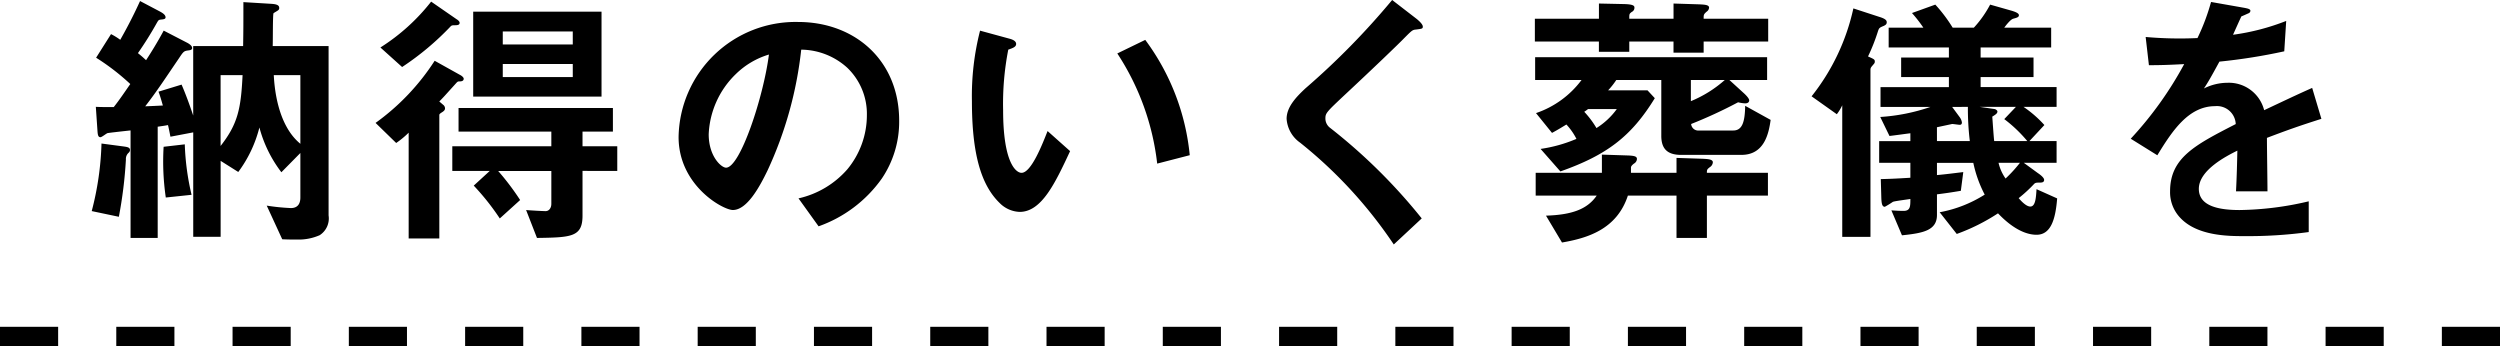 <svg xmlns="http://www.w3.org/2000/svg" viewBox="0 0 258 35.729"><g transform="translate(17598.336 15587.044)"><path d="M-86.506,185.076V167.6h-5.768c.028-.532,0-3.22.084-3.388.056-.056.42-.252.476-.308a.264.264,0,0,0,.112-.252c0-.336-.42-.392-.924-.42l-2.772-.168c0,2.436,0,2.856-.028,4.536h-5.152v7.168c-.336-1.008-.784-2.24-1.2-3.192l-2.38.728c.168.448.28.84.448,1.428-.5.028-1.064.056-1.82.084,1.2-1.54,2.184-3.052,3.5-4.984.448-.672.5-.728.952-.784.252-.028.392-.084.392-.252,0-.252-.392-.476-.5-.532l-2.436-1.26c-.644,1.2-1.344,2.324-1.82,3.052-.364-.336-.392-.364-.84-.728a36.47,36.47,0,0,0,1.96-3.136c.168-.28.168-.308.5-.336.28-.028.392-.084.392-.224,0-.28-.364-.476-.56-.588l-2.072-1.092c-.784,1.736-1.6,3.22-2.044,4a6.637,6.637,0,0,0-.952-.588l-1.54,2.436a23.46,23.46,0,0,1,3.528,2.716c-.588.84-1.092,1.6-1.708,2.38-.616,0-1.428,0-1.848-.028l.168,2.464c.028.392.056.672.308.672.14,0,.616-.392.728-.42.056-.028,2.1-.252,2.38-.28V187.4h2.8V175.92c.56-.084.616-.084,1.064-.168.168.728.168.812.252,1.2l2.352-.448v10.78h2.828v-7.84l1.82,1.148A13.009,13.009,0,0,0-93.646,176a13.181,13.181,0,0,0,2.268,4.62l1.96-1.988v4.592c0,.616-.252,1.092-.98,1.092a21.761,21.761,0,0,1-2.492-.252l1.6,3.472c.5.028.98.028,1.512.028a5.358,5.358,0,0,0,2.352-.448A2.052,2.052,0,0,0-86.506,185.076Zm-2.912-7.392c-2.464-2.016-2.688-6.132-2.744-7.084h2.744Zm-5.964-7.084c-.168,3.5-.5,5.04-2.268,7.308V170.6Zm-5.264,12.348a26.114,26.114,0,0,1-.7-5.208l-2.184.252a25.67,25.67,0,0,0,.224,5.236Zm-6.356-4.62c0-.252-.224-.308-.616-.364l-2.324-.308a30.651,30.651,0,0,1-1.008,6.972l2.8.588a44.925,44.925,0,0,0,.728-5.908.851.851,0,0,1,.28-.7A.389.389,0,0,0-107,178.328Zm48.664-5.516v-8.764H-71.582v8.764Zm-2.968-5.376H-68.53v-1.344h7.224Zm0,3.36H-68.53v-1.344h7.224Zm-11.676-5.6c0-.168-.252-.336-.308-.364l-2.632-1.82a20.652,20.652,0,0,1-5.236,4.732l2.24,2.016a28.607,28.607,0,0,0,5.04-4.228c.112-.084.224-.084.448-.084C-73.15,165.448-72.982,165.392-72.982,165.2Zm16.268,15.288v-2.548H-60.3v-1.512h3.136v-2.436H-73.094v2.436h9.576v1.512h-10.22v2.548h3.864L-71.526,182a25.207,25.207,0,0,1,2.688,3.388l2.1-1.9a26.3,26.3,0,0,0-2.268-3h5.488v3.388c0,.448-.252.756-.588.756s-1.736-.084-2.016-.112L-65,187.4c3.528-.056,4.7-.084,4.7-2.3v-4.62Zm-15.848-9.52c0-.14-.224-.308-.336-.364l-2.66-1.484a23.692,23.692,0,0,1-6.1,6.412l2.128,2.072a9.113,9.113,0,0,0,1.288-1.064v10.92h3.164v-12.74c0-.084.056-.14.224-.252.28-.168.364-.28.364-.448a.479.479,0,0,0-.2-.364l-.392-.336c.448-.448.56-.588,1.6-1.736.28-.308.28-.336.5-.336C-72.87,171.244-72.562,171.244-72.562,170.964Zm44.94,4.34c0-6.244-4.592-10.192-10.416-10.192a12.076,12.076,0,0,0-12.348,11.872c0,5.012,4.592,7.532,5.6,7.532,1.456,0,2.744-2.352,3.584-4.088a39.754,39.754,0,0,0,3.472-12.46,7.163,7.163,0,0,1,4.76,1.876,6.6,6.6,0,0,1,2.016,4.9,8.76,8.76,0,0,1-2.016,5.572,9.431,9.431,0,0,1-5.04,3l2.072,2.884a13.517,13.517,0,0,0,6.524-4.928A10.462,10.462,0,0,0-27.622,175.3Zm-13.44-6.832c-.56,4.368-2.968,11.676-4.424,11.676-.5,0-1.792-1.176-1.792-3.444a9.17,9.17,0,0,1,2.8-6.216A8.266,8.266,0,0,1-41.062,168.472ZM2.366,178.86a23.8,23.8,0,0,0-4.592-11.9l-2.884,1.4A26.038,26.038,0,0,1-.994,179.728Zm-12.348-.42-2.324-2.072c-.532,1.344-1.68,4.312-2.688,4.312-.56,0-1.9-1.008-1.9-6.468a29.025,29.025,0,0,1,.532-6.244c.476-.168.812-.28.812-.588,0-.336-.448-.476-.644-.532l-3.08-.84a27.27,27.27,0,0,0-.84,7.28c0,5.32.9,8.6,2.856,10.5a3.054,3.054,0,0,0,2.072.924C-12.922,184.712-11.522,181.744-9.982,178.44Zm36.4-12.852c0-.28-.532-.7-.588-.756l-2.576-1.988a77.325,77.325,0,0,1-8.96,9.128c-.924.868-1.932,1.9-1.932,3.136a3.277,3.277,0,0,0,1.4,2.464,46.622,46.622,0,0,1,9.66,10.5l2.884-2.688a57.37,57.37,0,0,0-9.464-9.352,1.2,1.2,0,0,1-.476-.98c0-.532.14-.672,1.988-2.408,2.884-2.688,5.6-5.292,6.188-5.908.728-.728.812-.812,1.148-.84C26.334,165.812,26.418,165.812,26.418,165.588Zm35.9,9.632-2.632-1.456c-.028,1.624-.28,2.548-1.232,2.548H54.922a.732.732,0,0,1-.812-.672,47.721,47.721,0,0,0,4.844-2.24,3.854,3.854,0,0,0,.728.112c.42,0,.42-.28.42-.308,0-.224-.42-.616-.476-.672L58.058,171.1H61.95v-2.352H38.01V171.1H42.8a9.783,9.783,0,0,1-4.7,3.416l1.652,2.044c.672-.364,1.12-.644,1.484-.868a6.482,6.482,0,0,1,1.036,1.484,14.756,14.756,0,0,1-3.7,1.036l2.044,2.324c4.76-1.68,7.308-3.584,9.744-7.56l-.756-.812h-4.06a7.8,7.8,0,0,0,.84-1.064H51.03v5.768c0,1.372.672,1.96,2.044,1.96H59.29C61.67,178.832,62.118,176.62,62.314,175.22ZM57.582,171.1a12.35,12.35,0,0,1-3.5,2.184V171.1Zm-11.144,3a7.489,7.489,0,0,1-2.1,1.96,9.444,9.444,0,0,0-1.26-1.68,4.75,4.75,0,0,0,.392-.28Zm15.624-6.972v-2.352H55.4c0-.42,0-.448.308-.728a.53.53,0,0,0,.252-.42c0-.308-.56-.308-1.008-.336l-2.66-.084v1.568H47.726c0-.5,0-.5.252-.7a.473.473,0,0,0,.28-.42c0-.168,0-.364-1.064-.392l-2.6-.056v1.568H37.982v2.352H44.59v1.064h3.136v-1.064H52.29v1.148H55.4v-1.148Zm-.028,15.9V180.68h-6.3c0-.336.028-.364.308-.588a.638.638,0,0,0,.308-.5c0-.336-.616-.336-1.064-.364L52.6,179.14v1.54h-4.7v-.532c0-.112.056-.224.308-.42a.588.588,0,0,0,.308-.476c0-.252-.224-.336-.924-.364L44.9,178.8v1.876H38.066v2.352h6.3c-.98,1.428-2.6,1.988-5.236,2.072l1.652,2.772c2.6-.448,5.656-1.344,6.8-4.844H52.6V187.4h3.136v-4.368ZM83.9,173.876h3.724l-1.2,1.26A14.269,14.269,0,0,1,88.8,177.4H85.386c-.056-.392-.168-2.156-.2-2.52.364-.224.532-.336.532-.532,0-.084-.14-.224-.308-.252Zm4.536,5.768h3.388V177.4h-2.8l1.54-1.652a11.8,11.8,0,0,0-2.156-1.876h3.416v-2.044h-7.84V170.8h5.46V168.78h-5.46v-1.036h7.28V165.7H86.422c.224-.308.644-.84.924-.924.42-.112.588-.168.588-.364,0-.224-.448-.364-.7-.448l-2.268-.644a11.21,11.21,0,0,1-1.68,2.38H81.1a15.562,15.562,0,0,0-1.792-2.38l-2.408.868a14.661,14.661,0,0,1,1.176,1.512H74.494v2.044H80.71v1.036H75.782V170.8H80.71v1.036H73.654v2.044h5.152a19.737,19.737,0,0,1-5.18,1.036l.952,1.96c.5-.056,1.708-.224,2.156-.28v.812h-3.22v2.24h3.22v1.54c-1.876.112-2.072.112-3.052.14l.056,1.988c.028.56.084.868.364.868a9.268,9.268,0,0,0,.812-.5c.112-.084,1.54-.252,1.82-.308,0,.756,0,1.232-.7,1.232-.42,0-.9-.028-1.26-.056l1.092,2.576c2.184-.224,3.612-.5,3.612-2.1v-2.128c.868-.112,1.288-.168,2.464-.364l.252-1.932c-.728.084-1.764.224-2.716.308v-1.26H83.23a12.632,12.632,0,0,0,1.176,3.276,13.075,13.075,0,0,1-4.648,1.82l1.764,2.24a20.375,20.375,0,0,0,4.256-2.128c1.652,1.736,3.024,2.212,3.976,2.212,1.484,0,1.96-1.6,2.128-3.752l-2.128-.952c-.056.9-.112,1.792-.644,1.792-.448,0-1.008-.644-1.2-.868A14.439,14.439,0,0,0,89.53,181.8c.112-.084.168-.112.532-.112.2,0,.476,0,.476-.28,0-.252-.476-.588-.644-.7Zm-8.96-3.668c.532-.112,1.568-.336,1.568-.336.14,0,.672.084.784.084.2,0,.224-.14.224-.252a1.21,1.21,0,0,0-.224-.532l-.784-1.064H82.67a28.058,28.058,0,0,0,.2,3.528H79.478Zm8.568,3.668a14.439,14.439,0,0,1-1.484,1.624,4.593,4.593,0,0,1-.728-1.624Zm-18.9-5.012a4.838,4.838,0,0,0,.56-.924v13.58h2.912V170.04c0-.2.084-.28.224-.448s.224-.224.224-.392c0-.224-.084-.252-.7-.532a19.189,19.189,0,0,0,1.036-2.632c.112-.308.14-.336.616-.532.14-.084.28-.14.28-.364,0-.2-.14-.364-.784-.56l-2.66-.868a22.179,22.179,0,0,1-4.312,9.072Zm50.008.476-.952-3.192c-1.316.588-1.68.756-4.956,2.3a3.753,3.753,0,0,0-3.808-2.828,5.415,5.415,0,0,0-2.408.588c.476-.728.7-1.12,1.6-2.772a58.939,58.939,0,0,0,6.692-1.064l.2-3.136a23.642,23.642,0,0,1-5.488,1.428c.14-.308.84-1.876.868-1.9.028,0,.588-.252.644-.28.168-.056.28-.14.28-.308,0-.2-.476-.252-.56-.28l-3.5-.616a21.713,21.713,0,0,1-1.4,3.724,39.388,39.388,0,0,1-5.348-.112l.336,2.912c1.176,0,2.044-.028,3.64-.112a37.228,37.228,0,0,1-5.516,7.7l2.744,1.708c1.54-2.52,3.22-5.068,5.964-5.068a1.94,1.94,0,0,1,2.128,1.848c-4.2,2.156-6.776,3.472-6.776,6.944a3.828,3.828,0,0,0,1.064,2.744c1.764,1.876,5.012,1.876,6.58,1.876a46.34,46.34,0,0,0,6.664-.42V183.62a32.374,32.374,0,0,1-7.14.9c-2.044,0-4.2-.364-4.2-2.184,0-1.96,2.912-3.416,3.976-3.948-.028,1.232-.056,2.6-.14,4.2h3.248c0-.952-.056-4.424-.056-5.516C115.6,176.284,116.942,175.808,119.154,175.108Z" transform="translate(-17477.92 -15749.888)"/><path d="M258,1h-6V-1h6ZM246,1h-6V-1h6ZM234,1h-6V-1h6ZM222,1h-6V-1h6ZM210,1h-6V-1h6ZM198,1h-6V-1h6ZM186,1h-6V-1h6ZM174,1h-6V-1h6ZM162,1h-6V-1h6ZM150,1h-6V-1h6ZM138,1h-6V-1h6ZM126,1h-6V-1h6ZM114,1h-6V-1h6ZM102,1H96V-1h6ZM90,1H84V-1h6ZM78,1H72V-1h6ZM66,1H60V-1h6ZM54,1H48V-1h6ZM42,1H36V-1h6ZM30,1H24V-1h6ZM18,1H12V-1h6ZM6,1H0V-1H6Z" transform="translate(-17598.336 -15552.315)"/></g></svg>
